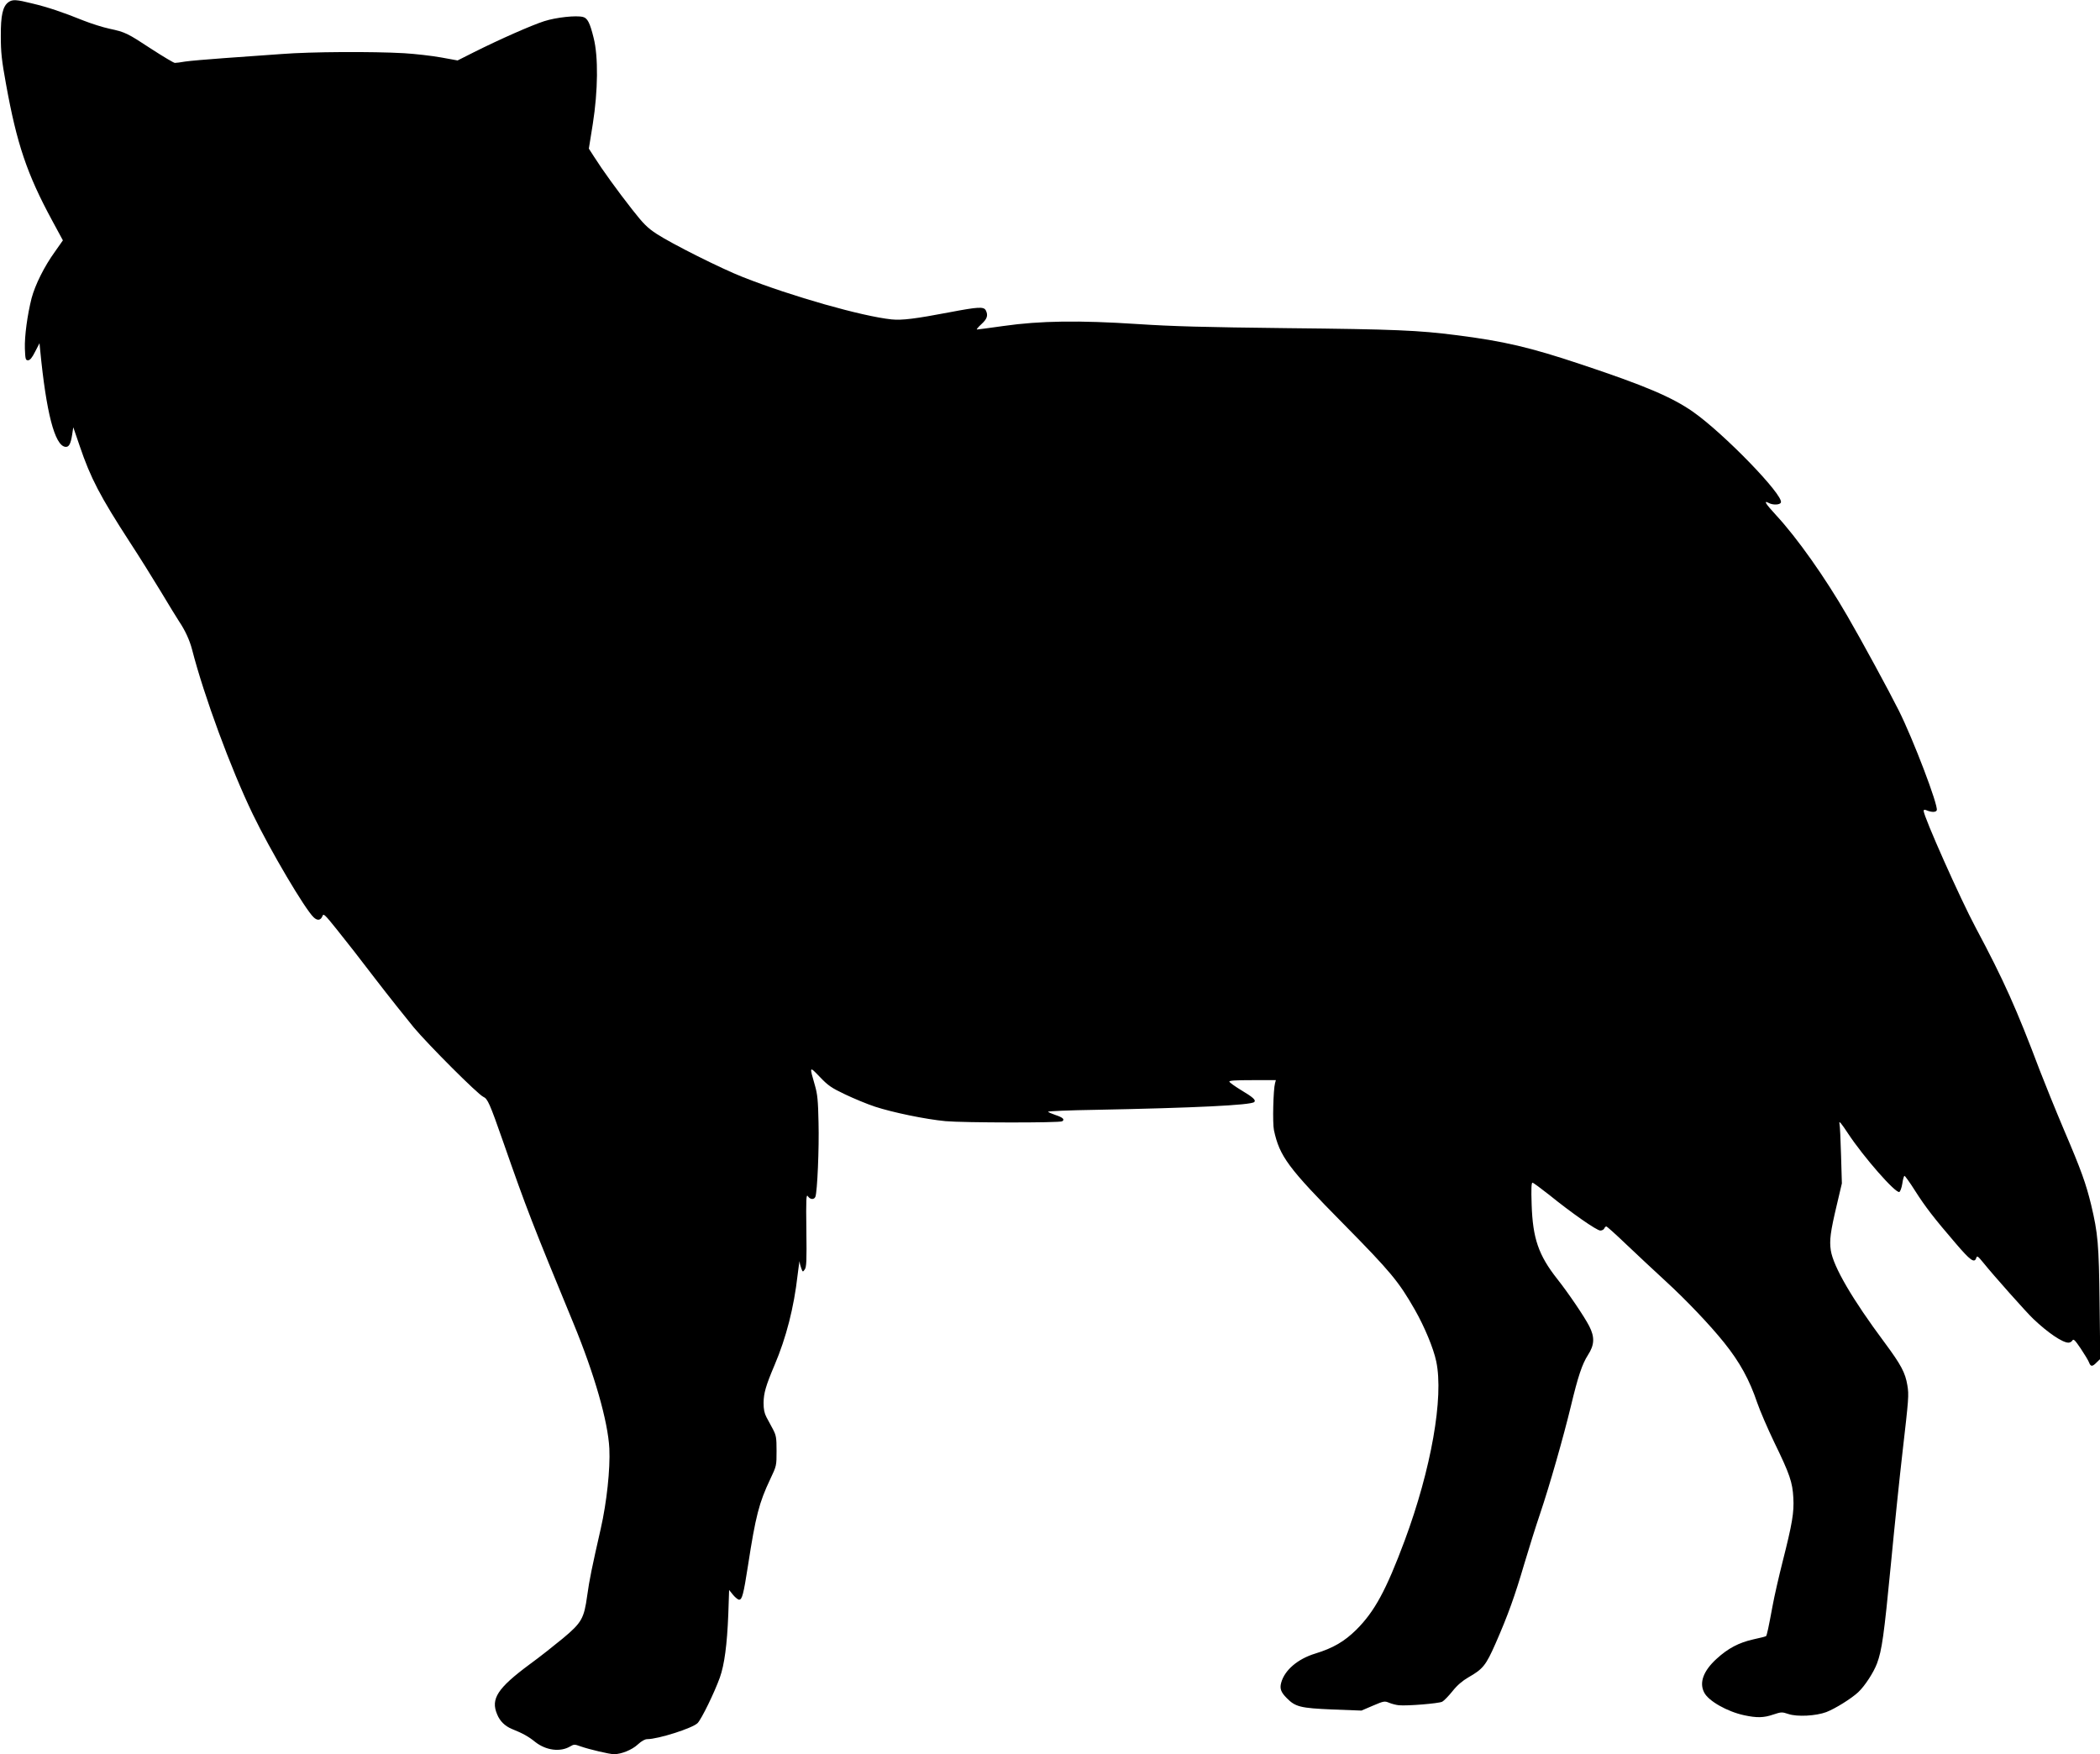 <?xml version="1.0" standalone="no"?>
<!DOCTYPE svg PUBLIC "-//W3C//DTD SVG 20010904//EN"
 "http://www.w3.org/TR/2001/REC-SVG-20010904/DTD/svg10.dtd">
<svg version="1.0" xmlns="http://www.w3.org/2000/svg"
 width="1536pt" height="1283pt" viewBox="0 0 1536 1283"
 preserveAspectRatio="xMidYMid meet">
<g transform="translate(0,1283) scale(0.1,-0.1)"
fill="#000000" stroke="none">
<path d="M63 12815 c-43 -30 -58 -97 -57 -250 0 -117 6 -175 38 -350 79 -438
154 -659 337 -997 l79 -146 -59 -84 c-76 -105 -144 -241 -170 -339 -31 -123
-52 -277 -49 -369 3 -77 5 -85 23 -85 14 0 29 17 52 63 l32 62 5 -52 c44 -454
106 -695 183 -706 27 -4 40 20 51 90 l8 53 47 -137 c80 -236 150 -369 367
-704 65 -99 166 -261 226 -360 59 -98 119 -197 134 -219 44 -65 77 -137 95
-206 87 -339 284 -873 444 -1204 129 -267 382 -695 445 -754 28 -27 52 -23 65
10 7 20 18 9 107 -102 55 -68 181 -229 279 -358 99 -129 226 -288 281 -355
109 -130 469 -490 509 -508 32 -14 47 -48 145 -328 173 -496 215 -603 515
-1330 153 -371 252 -716 262 -915 7 -148 -19 -393 -63 -586 -64 -281 -83 -373
-99 -489 -23 -167 -40 -198 -178 -313 -62 -51 -170 -137 -242 -189 -236 -175
-287 -253 -239 -366 20 -50 57 -86 107 -107 82 -33 123 -56 171 -95 80 -63
184 -76 257 -33 27 16 32 16 76 0 63 -22 211 -57 244 -57 53 0 131 31 174 71
27 25 52 39 69 39 80 0 334 81 369 118 29 31 121 219 162 332 34 96 53 240 62
463 l6 178 29 -36 c16 -19 36 -35 44 -35 22 0 32 37 65 249 56 363 81 460 163
633 46 97 46 98 46 206 0 98 -3 113 -26 158 -15 27 -36 67 -48 89 -15 29 -21
57 -21 105 1 71 16 124 80 275 86 202 142 422 169 660 8 66 14 110 15 98 0
-12 6 -34 12 -50 10 -27 11 -28 25 -8 13 17 15 64 12 288 -3 230 -1 265 11
248 16 -25 46 -27 55 -4 14 36 28 356 23 542 -3 161 -8 209 -26 271 -42 145
-42 144 36 63 60 -63 85 -80 184 -127 63 -30 161 -71 219 -90 128 -42 368 -92
516 -106 132 -12 833 -13 853 -1 21 13 6 28 -49 46 -27 9 -52 20 -54 24 -3 4
155 11 352 14 716 14 1133 34 1156 57 14 14 -7 34 -101 90 -42 26 -79 52 -81
59 -3 8 44 11 168 11 l172 0 -6 -22 c-13 -47 -19 -293 -8 -344 41 -191 104
-276 507 -684 348 -353 405 -422 524 -630 70 -123 136 -281 156 -377 56 -263
-37 -789 -231 -1311 -135 -362 -220 -519 -354 -652 -86 -85 -169 -134 -300
-174 -128 -39 -224 -121 -249 -213 -12 -43 -2 -70 41 -113 63 -64 100 -73 335
-83 l211 -8 84 36 c80 34 85 35 119 21 19 -8 51 -16 70 -18 63 -6 294 13 318
26 13 7 47 42 75 77 35 44 73 76 116 101 107 61 128 87 199 248 91 207 142
350 210 582 33 111 85 277 116 368 69 204 171 562 225 786 52 217 82 307 125
374 48 74 50 131 9 211 -34 67 -153 243 -234 345 -137 174 -179 297 -187 542
-4 117 -2 162 6 162 6 0 60 -40 121 -88 164 -133 349 -262 375 -262 13 0 25 7
29 15 3 8 10 15 15 15 5 0 72 -60 148 -133 76 -72 206 -194 288 -269 146 -134
321 -317 426 -448 114 -142 185 -271 242 -440 20 -58 76 -188 125 -290 113
-232 133 -291 139 -405 6 -107 -8 -189 -78 -465 -27 -107 -61 -254 -74 -326
-29 -156 -41 -214 -48 -221 -3 -2 -44 -13 -92 -23 -107 -24 -186 -66 -269
-142 -97 -88 -129 -175 -91 -247 31 -62 170 -140 292 -166 93 -20 143 -19 213
5 58 19 63 20 111 4 65 -22 202 -14 277 14 65 25 184 99 234 146 47 44 112
143 137 210 36 97 51 204 101 720 27 283 65 648 84 812 47 408 49 430 37 502
-15 92 -46 150 -166 312 -237 318 -375 555 -394 675 -11 73 -3 136 45 337 l36
153 -6 205 c-3 113 -8 219 -12 235 -4 21 15 -2 63 -75 115 -174 346 -437 375
-428 7 3 17 30 22 61 4 31 12 57 16 57 4 0 39 -48 76 -107 77 -121 139 -201
297 -385 109 -128 139 -149 152 -108 6 18 12 13 53 -37 74 -92 316 -364 364
-409 107 -102 214 -174 257 -174 11 0 24 7 29 16 8 14 19 3 61 -59 28 -42 56
-88 61 -102 12 -32 24 -32 56 1 l26 25 -5 407 c-5 433 -12 511 -62 721 -38
155 -71 249 -198 546 -63 149 -142 344 -177 435 -171 453 -264 661 -469 1045
-112 209 -381 813 -381 855 0 8 7 9 18 5 39 -17 72 -17 78 -1 13 33 -173 521
-278 730 -73 146 -272 512 -376 691 -163 282 -367 571 -522 738 -79 86 -93
110 -52 88 30 -16 82 -14 88 4 21 53 -418 506 -644 664 -154 107 -351 191
-817 346 -371 124 -565 170 -915 214 -272 35 -448 43 -1235 51 -614 7 -836 13
-1095 30 -427 28 -713 24 -979 -14 -101 -14 -188 -26 -195 -26 -6 0 8 17 32
39 43 39 51 65 32 102 -15 27 -55 25 -265 -15 -247 -47 -347 -60 -424 -52
-213 22 -729 168 -1086 309 -159 62 -525 246 -633 317 -67 44 -96 73 -179 179
-106 135 -218 290 -278 385 l-38 59 29 181 c38 241 41 492 6 629 -27 110 -45
145 -78 153 -50 13 -197 -3 -284 -31 -93 -30 -322 -131 -512 -226 l-121 -61
-121 22 c-67 12 -188 26 -271 31 -232 13 -679 11 -895 -6 -107 -8 -296 -21
-420 -30 -124 -9 -252 -20 -285 -25 -33 -6 -67 -10 -76 -10 -8 0 -85 46 -170
101 -178 117 -192 124 -308 149 -47 10 -133 37 -191 60 -151 61 -261 98 -375
125 -116 29 -143 30 -172 10z"/>
</g>
</svg>
